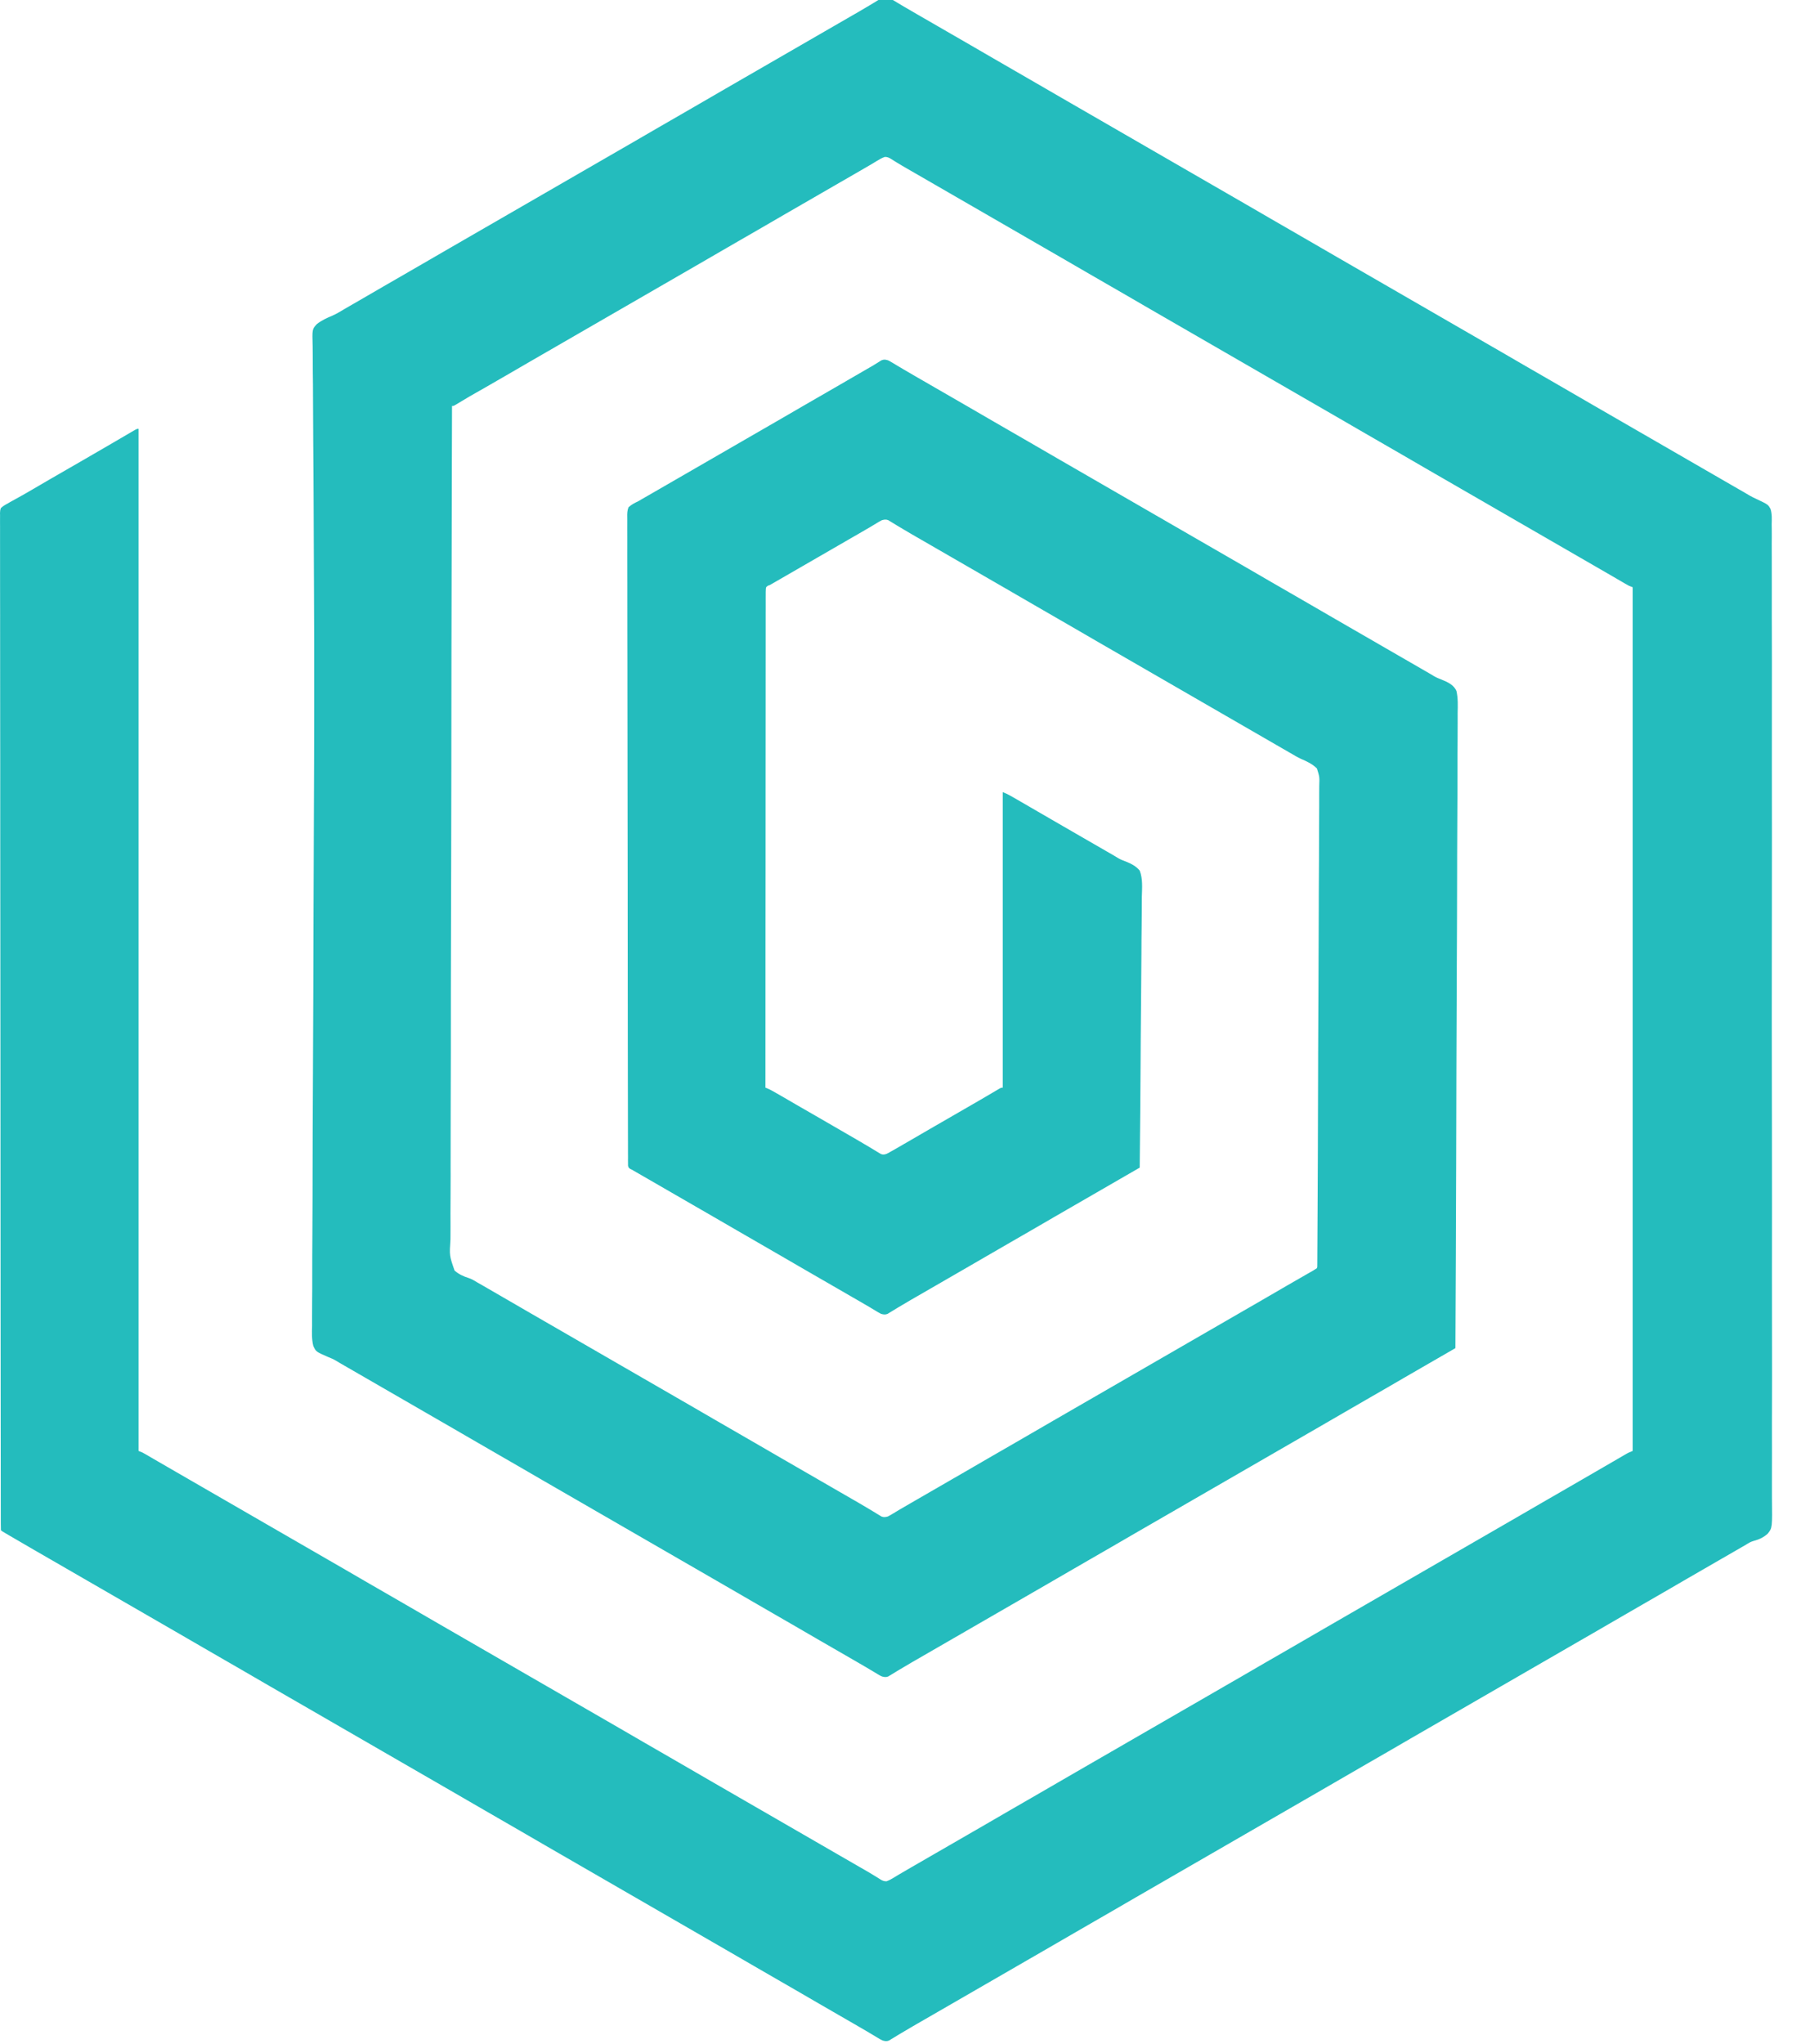 
    <svg
      xmlns="http://www.w3.org/2000/svg"
      viewBox="0 0 621 701"
      fill=""
    >
<path d="M304.897 -0.779C305.542 -0.476 305.542 -0.476 306.181 -0.092C306.424 0.052 306.667 0.196 306.916 0.345C307.176 0.502 307.435 0.659 307.703 0.821C308.267 1.156 308.832 1.492 309.397 1.828C309.688 2.002 309.98 2.175 310.28 2.355C311.686 3.189 313.104 4.005 314.521 4.82C315.092 5.149 315.662 5.478 316.232 5.807C316.515 5.97 316.798 6.134 317.09 6.302C318.507 7.119 319.923 7.937 321.34 8.755C321.905 9.081 322.471 9.408 323.036 9.734C324.167 10.387 325.298 11.04 326.429 11.693C326.849 11.936 326.849 11.936 327.278 12.183C327.843 12.509 328.408 12.836 328.973 13.162C330.393 13.982 331.813 14.802 333.234 15.621C335.962 17.194 338.687 18.771 341.404 20.362C343.669 21.688 345.943 22.997 348.223 24.297C350.76 25.744 353.289 27.205 355.809 28.681C358.556 30.288 361.313 31.878 364.07 33.467C365.487 34.284 366.903 35.102 368.32 35.92C368.885 36.247 369.451 36.573 370.016 36.9C395.464 51.593 395.464 51.593 420.911 66.286C421.191 66.447 421.471 66.609 421.76 66.776C422.325 67.102 422.89 67.428 423.455 67.754C424.875 68.574 426.295 69.394 427.716 70.213C430.444 71.786 433.169 73.364 435.886 74.955C438.151 76.28 440.425 77.589 442.705 78.889C445.242 80.336 447.771 81.797 450.291 83.273C453.038 84.88 455.795 86.47 458.552 88.06C459.969 88.877 461.385 89.695 462.802 90.513C463.367 90.839 463.933 91.166 464.498 91.492C479.201 99.981 493.904 108.471 508.607 116.96C508.887 117.122 509.167 117.283 509.456 117.45C510.021 117.776 510.586 118.102 511.151 118.429C512.571 119.249 513.991 120.068 515.412 120.887C518.14 122.46 520.865 124.038 523.582 125.629C525.847 126.955 528.121 128.263 530.401 129.563C532.938 131.01 535.467 132.471 537.987 133.947C540.734 135.555 543.491 137.144 546.248 138.734C547.665 139.551 549.081 140.369 550.498 141.187C551.063 141.514 551.629 141.84 552.194 142.167C564.635 149.35 577.076 156.533 589.517 163.716C589.797 163.878 590.077 164.039 590.366 164.206C590.931 164.532 591.495 164.858 592.06 165.184C593.486 166.008 594.913 166.831 596.34 167.653C596.774 167.902 596.774 167.902 597.216 168.157C597.751 168.465 598.286 168.773 598.821 169.081C599.335 169.377 599.846 169.68 600.354 169.988C601.147 170.454 601.961 170.834 602.8 171.211C606.618 173.03 606.618 173.03 607.47 174.577C608 176.299 607.903 178.077 607.859 179.859C607.865 180.46 607.874 181.062 607.885 181.664C607.908 183.319 607.895 184.972 607.876 186.627C607.86 188.241 607.878 189.854 607.891 191.468C607.918 194.808 607.919 198.148 607.904 201.488C607.889 204.872 607.886 208.255 607.899 211.639C607.9 211.853 607.901 212.067 607.901 212.287C607.905 213.158 607.908 214.029 607.911 214.9C607.944 223.011 607.948 231.121 607.933 239.231C607.933 239.471 607.933 239.712 607.932 239.959C607.932 240.32 607.932 240.32 607.931 240.688C607.918 248.019 607.916 255.35 607.924 262.68C607.924 263.171 607.925 263.662 607.925 264.153C607.927 266.125 607.929 268.098 607.932 270.07C607.938 275.584 607.942 281.098 607.944 286.612C607.944 286.863 607.944 287.114 607.945 287.373C607.948 295.374 607.943 303.375 607.931 311.377C607.931 311.636 607.93 311.896 607.93 312.163C607.924 316.378 607.917 320.592 607.911 324.807C607.885 341.522 607.89 358.237 607.923 374.952C607.931 379.164 607.939 383.376 607.947 387.588C607.948 387.977 607.948 387.977 607.948 388.374C607.963 396.367 607.97 404.36 607.968 412.352C607.968 412.603 607.968 412.854 607.968 413.113C607.967 418.621 607.963 424.129 607.958 429.637C607.957 431.608 607.955 433.578 607.953 435.549C607.953 436.039 607.953 436.53 607.952 437.02C607.945 444.833 607.956 452.647 607.974 460.46C607.993 468.547 607.989 476.634 607.958 484.721C607.955 485.59 607.952 486.458 607.948 487.326C607.947 487.646 607.947 487.646 607.946 487.972C607.935 491.347 607.944 494.721 607.962 498.096C607.98 501.415 607.975 504.732 607.946 508.051C607.931 509.826 607.927 511.6 607.95 513.376C608.077 523.97 608.077 523.97 606.513 525.941C605.061 527.29 603.492 527.973 601.596 528.48C600.611 528.763 599.872 529.211 599.013 529.765C598.512 530.054 598.012 530.343 597.511 530.631C596.94 530.96 596.37 531.289 595.8 531.618C595.375 531.863 595.375 531.863 594.942 532.113C593.525 532.93 592.108 533.748 590.692 534.566C590.126 534.892 589.561 535.219 588.995 535.545C588.715 535.707 588.436 535.868 588.147 536.035C585.602 537.504 585.602 537.504 584.754 537.994C584.189 538.32 583.624 538.647 583.059 538.973C581.639 539.793 580.219 540.613 578.798 541.431C576.07 543.005 573.345 544.582 570.628 546.173C568.208 547.589 565.777 548.985 563.342 550.374C560.961 551.732 558.589 553.106 556.222 554.491C553.476 556.099 550.719 557.689 547.962 559.278C546.545 560.095 545.128 560.913 543.712 561.731C543.146 562.058 542.581 562.384 542.015 562.711C541.735 562.872 541.456 563.034 541.167 563.2C491.12 592.097 491.12 592.097 490.272 592.586C489.707 592.913 489.142 593.239 488.577 593.565C487.157 594.385 485.737 595.205 484.316 596.024C481.588 597.597 478.863 599.174 476.146 600.765C473.726 602.182 471.295 603.577 468.86 604.966C466.479 606.325 464.107 607.699 461.74 609.084C458.994 610.691 456.237 612.281 453.48 613.871C452.063 614.688 450.646 615.506 449.23 616.324C448.664 616.65 448.099 616.977 447.533 617.303C447.253 617.465 446.974 617.626 446.685 617.793C396.638 646.689 396.638 646.689 395.79 647.179C395.225 647.505 394.66 647.831 394.095 648.158C392.675 648.978 391.255 649.797 389.834 650.616C387.106 652.189 384.381 653.767 381.663 655.358C379.244 656.774 376.813 658.17 374.378 659.558C371.997 660.917 369.625 662.291 367.258 663.676C364.512 665.284 361.755 666.873 358.998 668.463C357.581 669.28 356.164 670.098 354.748 670.916C354.182 671.242 353.617 671.569 353.051 671.895C352.771 672.057 352.492 672.219 352.203 672.385C322.514 689.527 322.514 689.527 321.666 690.017C321.101 690.343 320.536 690.669 319.971 690.996C318.551 691.816 317.131 692.635 315.71 693.454C315.427 693.618 315.144 693.781 314.852 693.949C314.288 694.274 313.723 694.599 313.158 694.924C311.721 695.751 310.292 696.59 308.875 697.452C308.59 697.623 308.306 697.795 308.013 697.971C307.471 698.298 306.931 698.628 306.394 698.963C306.031 699.181 306.031 699.181 305.659 699.404C305.448 699.534 305.237 699.663 305.02 699.797C304.169 700.118 303.68 700.017 302.809 699.779C302.164 699.476 302.164 699.476 301.524 699.092C301.282 698.948 301.039 698.804 300.789 698.656C300.53 698.498 300.27 698.341 300.003 698.179C299.438 697.844 298.874 697.508 298.309 697.172C298.017 696.999 297.726 696.825 297.426 696.646C296.02 695.811 294.602 694.995 293.184 694.18C292.614 693.851 292.044 693.522 291.474 693.193C291.191 693.03 290.907 692.867 290.616 692.698C288.916 691.718 287.218 690.737 285.519 689.756C284.099 688.936 282.679 688.116 281.258 687.298C278.53 685.724 275.805 684.147 273.087 682.556C270.823 681.23 268.548 679.922 266.269 678.622C263.732 677.174 261.203 675.713 258.682 674.238C255.936 672.63 253.179 671.04 250.422 669.451C249.005 668.634 247.588 667.816 246.172 666.998C245.606 666.671 245.041 666.345 244.475 666.018C219.028 651.325 219.028 651.325 193.58 636.632C193.16 636.39 193.16 636.39 192.732 636.143C192.167 635.816 191.602 635.49 191.037 635.164C189.617 634.344 188.197 633.524 186.776 632.705C184.048 631.132 181.323 629.555 178.605 627.964C176.341 626.638 174.066 625.329 171.787 624.029C169.25 622.582 166.721 621.121 164.2 619.645C161.454 618.038 158.697 616.448 155.939 614.858C154.523 614.041 153.106 613.223 151.69 612.405C151.124 612.079 150.559 611.752 149.993 611.426C133.028 601.631 116.063 591.835 99.098 582.04C98.678 581.798 98.678 581.798 98.25 581.55C97.685 581.224 97.12 580.898 96.555 580.571C95.135 579.751 93.715 578.932 92.294 578.113C89.566 576.54 86.841 574.962 84.123 573.371C81.859 572.046 79.584 570.737 77.305 569.437C74.768 567.99 72.239 566.529 69.718 565.053C66.972 563.445 64.215 561.856 61.458 560.266C60.041 559.449 58.624 558.631 57.208 557.813C56.642 557.487 56.077 557.16 55.511 556.834C43.07 549.65 30.629 542.467 18.188 535.284C17.908 535.122 17.628 534.961 17.34 534.794C16.775 534.468 16.21 534.142 15.646 533.816C14.22 532.992 12.793 532.169 11.366 531.347C8.581 529.744 5.801 528.134 3.034 526.501C2.788 526.356 2.543 526.211 2.29 526.062C1.955 525.864 1.955 525.864 1.614 525.662C1.418 525.546 1.222 525.43 1.02 525.311C0.571 525.031 0.571 525.031 0.31 524.77C0.283 524.009 0.273 523.254 0.275 522.492C0.274 522.248 0.273 522.005 0.273 521.754C0.271 520.925 0.271 520.097 0.271 519.268C0.27 518.67 0.269 518.073 0.268 517.475C0.265 515.817 0.264 514.159 0.263 512.5C0.262 510.888 0.26 509.275 0.258 507.662C0.253 504.112 0.249 500.563 0.247 497.013C0.244 493.833 0.241 490.652 0.237 487.471C0.237 487.258 0.237 487.044 0.237 486.824C0.236 485.954 0.235 485.084 0.234 484.214C0.22 472.182 0.21 460.151 0.202 448.119C0.202 447.877 0.201 447.635 0.201 447.386C0.187 428.02 0.176 408.654 0.167 389.288C0.165 384.813 0.163 380.338 0.161 375.863C0.161 375.069 0.161 374.276 0.16 373.483C0.153 356.758 0.137 340.033 0.117 323.308C0.103 311.103 0.089 298.899 0.084 286.694C0.084 286.443 0.084 286.192 0.083 285.934C0.081 280.427 0.079 274.921 0.078 269.415C0.078 267.199 0.077 264.984 0.077 262.768C0.077 262.526 0.077 262.283 0.077 262.034C0.075 254.215 0.065 246.397 0.052 238.579C0.039 230.706 0.033 222.833 0.038 214.961C0.038 213.874 0.039 212.787 0.039 211.7C0.039 211.487 0.04 211.274 0.04 211.055C0.041 207.675 0.034 204.296 0.024 200.916C0.015 197.596 0.014 194.277 0.021 190.957C0.025 189.18 0.025 187.403 0.015 185.625C0.006 184.011 0.007 182.397 0.017 180.782C0.019 180.199 0.017 179.617 0.01 179.034C0.002 178.246 0.008 177.46 0.018 176.672C0.012 176.445 0.006 176.218 0 175.984C0.018 175.321 0.059 174.844 0.31 174.23C1.022 173.562 1.797 173.112 2.659 172.663C2.921 172.507 3.184 172.351 3.454 172.19C3.687 172.062 3.92 171.934 4.16 171.801C4.423 171.655 4.687 171.508 4.959 171.358C5.234 171.206 5.508 171.055 5.791 170.899C7.667 169.857 9.54 168.812 11.386 167.716C13.205 166.636 15.034 165.573 16.867 164.516C17.156 164.349 17.445 164.183 17.743 164.011C18.335 163.669 18.928 163.328 19.521 162.986C20.948 162.164 22.374 161.34 23.8 160.516C25.502 159.533 27.205 158.55 28.908 157.569C31.646 155.989 34.382 154.406 37.111 152.811C37.88 152.362 38.649 151.913 39.418 151.464C40.001 151.123 40.584 150.783 41.167 150.442C41.956 149.981 42.746 149.521 43.535 149.062C43.987 148.799 44.438 148.535 44.889 148.271C45.161 148.113 45.433 147.955 45.714 147.793C45.955 147.652 46.197 147.511 46.446 147.366C47.029 147.064 47.029 147.064 47.551 147.064C47.551 262.743 47.551 378.421 47.551 497.605C47.981 497.777 48.412 497.949 48.856 498.127C49.318 498.376 49.776 498.633 50.229 498.897C50.496 499.052 50.763 499.207 51.038 499.367C51.468 499.618 51.468 499.618 51.906 499.874C52.209 500.05 52.513 500.226 52.816 500.402C53.446 500.768 54.076 501.134 54.705 501.501C56.146 502.339 57.591 503.171 59.035 504.004C59.6 504.331 60.166 504.657 60.731 504.984C61.011 505.145 61.291 505.307 61.58 505.474C78.262 515.106 94.944 524.738 111.626 534.37C112.046 534.612 112.046 534.612 112.475 534.86C113.04 535.186 113.605 535.512 114.17 535.838C115.59 536.658 117.01 537.478 118.431 538.297C121.159 539.87 123.884 541.448 126.601 543.039C128.866 544.364 131.14 545.673 133.42 546.973C135.957 548.42 138.486 549.881 141.006 551.357C143.753 552.964 146.51 554.554 149.267 556.144C150.684 556.961 152.1 557.779 153.517 558.597C154.082 558.923 154.648 559.25 155.213 559.576C172.178 569.371 189.143 579.167 206.108 588.962C206.528 589.205 206.528 589.205 206.957 589.452C207.522 589.778 208.087 590.104 208.652 590.431C210.072 591.251 211.492 592.07 212.913 592.889C215.641 594.462 218.366 596.04 221.083 597.631C223.348 598.957 225.622 600.265 227.902 601.565C230.439 603.012 232.968 604.474 235.488 605.949C238.235 607.557 240.992 609.147 243.749 610.736C245.166 611.553 246.582 612.371 247.999 613.189C248.564 613.516 249.13 613.842 249.695 614.169C262.136 621.352 274.577 628.535 287.018 635.718C287.298 635.88 287.579 636.042 287.867 636.208C288.431 636.534 288.994 636.859 289.558 637.185C291.001 638.018 292.444 638.85 293.887 639.682C294.179 639.851 294.472 640.02 294.773 640.193C295.349 640.526 295.926 640.857 296.503 641.188C297.763 641.913 299.016 642.644 300.251 643.411C300.556 643.598 300.556 643.598 300.867 643.789C301.234 644.016 301.599 644.246 301.961 644.481C302.71 644.941 303.228 645.187 304.114 645.189C305.088 644.861 305.922 644.388 306.789 643.848C307.185 643.609 307.581 643.37 307.977 643.131C308.193 643 308.409 642.869 308.632 642.734C309.938 641.952 311.26 641.196 312.58 640.436C313.167 640.098 313.754 639.759 314.341 639.421C314.783 639.166 314.783 639.166 315.234 638.906C316.661 638.084 318.087 637.26 319.513 636.437C320.078 636.11 320.644 635.784 321.209 635.457C321.489 635.295 321.769 635.134 322.058 634.967C331.388 629.58 331.388 629.58 332.237 629.09C332.802 628.764 333.367 628.437 333.932 628.111C335.352 627.291 336.772 626.471 338.193 625.653C340.921 624.079 343.646 622.502 346.363 620.911C348.783 619.495 351.213 618.099 353.649 616.71C356.03 615.352 358.402 613.978 360.768 612.593C363.515 610.985 366.272 609.395 369.029 607.806C370.446 606.989 371.862 606.171 373.279 605.353C373.844 605.026 374.41 604.7 374.975 604.373C375.255 604.212 375.535 604.05 375.824 603.884C419.084 578.906 419.084 578.906 419.933 578.416C420.498 578.089 421.063 577.763 421.628 577.437C423.048 576.617 424.468 575.797 425.889 574.978C428.617 573.405 431.342 571.828 434.059 570.237C436.479 568.821 438.909 567.425 441.345 566.036C443.726 564.677 446.098 563.304 448.464 561.918C451.211 560.311 453.968 558.721 456.725 557.132C458.142 556.315 459.558 555.497 460.975 554.679C461.54 554.352 462.106 554.026 462.671 553.699C462.951 553.537 463.231 553.376 463.52 553.209C513.566 524.313 513.566 524.313 514.415 523.823C514.98 523.497 515.545 523.171 516.11 522.844C517.53 522.024 518.95 521.205 520.371 520.386C523.099 518.813 525.824 517.235 528.541 515.644C530.961 514.228 533.392 512.833 535.827 511.444C538.208 510.085 540.58 508.711 542.946 507.326C545.401 505.889 547.863 504.467 550.328 503.047C551.379 502.441 552.43 501.833 553.479 501.222C554.102 500.86 554.726 500.498 555.349 500.136C555.789 499.88 556.228 499.623 556.667 499.367C557.068 499.135 557.068 499.135 557.477 498.897C557.711 498.761 557.945 498.625 558.186 498.484C558.85 498.127 558.85 498.127 560.155 497.605C560.155 399.856 560.155 302.107 560.155 201.395C559.724 201.223 559.294 201.051 558.85 200.873C558.388 200.624 557.93 200.367 557.477 200.103C557.21 199.948 556.943 199.793 556.668 199.633C556.381 199.466 556.095 199.299 555.799 199.126C555.496 198.95 555.193 198.774 554.89 198.598C554.26 198.232 553.63 197.866 553 197.499C551.559 196.661 550.115 195.829 548.671 194.996C548.105 194.669 547.54 194.343 546.974 194.016C546.694 193.855 546.415 193.693 546.126 193.526C529.444 183.894 512.762 174.262 496.079 164.63C495.799 164.469 495.519 164.307 495.231 164.141C494.666 163.814 494.101 163.488 493.536 163.162C492.116 162.342 490.696 161.522 489.275 160.703C486.547 159.13 483.822 157.553 481.105 155.962C478.84 154.636 476.565 153.327 474.286 152.027C471.749 150.58 469.22 149.119 466.699 147.643C463.953 146.036 461.196 144.446 458.439 142.856C457.022 142.039 455.605 141.221 454.189 140.403C453.623 140.077 453.058 139.75 452.492 139.424C435.527 129.629 418.562 119.833 401.597 110.038C401.317 109.876 401.037 109.715 400.749 109.548C400.184 109.222 399.619 108.896 399.054 108.569C397.634 107.749 396.214 106.93 394.793 106.111C392.065 104.538 389.34 102.96 386.622 101.369C384.358 100.043 382.083 98.735 379.804 97.435C377.267 95.988 374.738 94.526 372.217 93.051C369.471 91.443 366.714 89.853 363.957 88.264C362.54 87.447 361.123 86.629 359.707 85.811C359.141 85.484 358.576 85.158 358.01 84.832C345.569 77.648 333.128 70.465 320.687 63.282C320.407 63.12 320.127 62.958 319.839 62.792C319.275 62.466 318.711 62.141 318.148 61.815C316.705 60.982 315.262 60.15 313.819 59.318C313.526 59.149 313.234 58.98 312.933 58.807C312.356 58.474 311.78 58.143 311.203 57.812C309.943 57.087 308.69 56.356 307.455 55.59C307.252 55.465 307.048 55.34 306.839 55.211C306.472 54.984 306.107 54.754 305.745 54.519C304.996 54.059 304.478 53.813 303.592 53.811C302.618 54.139 301.784 54.612 300.917 55.152C300.521 55.391 300.125 55.63 299.729 55.869C299.513 56 299.296 56.131 299.074 56.266C297.767 57.048 296.446 57.804 295.126 58.564C294.539 58.902 293.952 59.241 293.365 59.579C292.923 59.834 292.923 59.834 292.472 60.094C291.045 60.916 289.619 61.74 288.193 62.563C287.627 62.89 287.062 63.217 286.496 63.543C286.216 63.705 285.937 63.866 285.648 64.033C276.317 69.42 276.317 69.42 275.469 69.91C274.904 70.236 274.339 70.563 273.774 70.889C272.354 71.709 270.934 72.529 269.513 73.347C266.785 74.921 264.06 76.498 261.342 78.089C258.923 79.505 256.492 80.901 254.057 82.29C251.676 83.648 249.303 85.022 246.937 86.407C244.191 88.015 241.434 89.605 238.677 91.194C237.26 92.011 235.843 92.829 234.427 93.647C233.861 93.974 233.296 94.3 232.73 94.627C232.45 94.788 232.17 94.95 231.882 95.117C188.621 120.094 188.621 120.094 187.773 120.584C187.208 120.911 186.643 121.237 186.078 121.563C184.658 122.383 183.238 123.203 181.817 124.022C179.089 125.595 176.364 127.172 173.646 128.763C171.229 130.178 168.8 131.573 166.367 132.961C161.248 135.851 161.248 135.851 156.212 138.882C155.605 139.228 155.605 139.228 155.083 139.228C155.056 148.256 155.031 157.285 155.007 166.313C155.007 166.49 155.006 166.666 155.006 166.848C154.956 185.78 154.915 204.711 154.892 223.643C154.892 224.063 154.891 224.484 154.891 224.904C154.88 233.732 154.871 242.559 154.863 251.386C154.859 255.821 154.855 260.255 154.851 264.689C154.85 265.358 154.85 266.027 154.849 266.696C154.839 276.996 154.824 287.295 154.793 297.595C154.792 297.816 154.791 298.037 154.791 298.266C154.78 301.836 154.769 305.406 154.758 308.976C154.725 319.259 154.696 329.543 154.689 339.826C154.689 340.038 154.689 340.249 154.689 340.467C154.686 345.11 154.684 349.753 154.684 354.396C154.684 356.265 154.684 358.133 154.684 360.001C154.684 360.205 154.684 360.41 154.684 360.621C154.683 367.207 154.662 373.794 154.63 380.381C154.599 387.017 154.587 393.652 154.602 400.288C154.604 401.205 154.606 402.122 154.608 403.04C154.608 403.22 154.608 403.399 154.609 403.585C154.613 406.257 154.6 408.928 154.577 411.6C154.551 414.573 154.546 417.545 154.568 420.519C154.579 422.016 154.58 423.512 154.553 425.01C154.18 430.631 154.18 430.631 155.963 435.738C157.429 437.024 159.027 437.74 160.872 438.324C161.88 438.663 162.697 439.153 163.598 439.715C164.152 440.03 164.707 440.346 165.262 440.661C167.8 442.108 170.328 443.57 172.848 445.045C175.595 446.653 178.352 448.243 181.109 449.832C182.526 450.649 183.942 451.467 185.359 452.285C185.924 452.612 186.49 452.938 187.055 453.265C201.758 461.754 216.461 470.243 231.164 478.732C231.444 478.894 231.724 479.056 232.013 479.222C232.578 479.549 233.143 479.875 233.708 480.201C235.128 481.021 236.548 481.841 237.969 482.66C240.697 484.233 243.422 485.81 246.139 487.401C248.404 488.727 250.678 490.036 252.958 491.336C255.495 492.783 258.024 494.244 260.544 495.72C263.291 497.327 266.048 498.917 268.805 500.506C270.222 501.323 271.638 502.141 273.055 502.959C273.62 503.286 274.186 503.612 274.751 503.939C278.144 505.898 281.537 507.857 284.93 509.816C285.21 509.978 285.49 510.139 285.779 510.306C286.344 510.632 286.909 510.959 287.474 511.285C288.894 512.105 290.314 512.924 291.735 513.743C292.018 513.907 292.301 514.07 292.592 514.238C293.157 514.564 293.721 514.888 294.286 515.213C295.724 516.04 297.152 516.879 298.57 517.741C298.854 517.913 299.139 518.084 299.432 518.26C299.974 518.587 300.513 518.918 301.05 519.252C301.293 519.397 301.535 519.543 301.785 519.693C301.996 519.823 302.207 519.952 302.425 520.086C303.266 520.404 303.775 520.295 304.636 520.069C305.291 519.729 305.904 519.38 306.528 518.991C306.924 518.752 307.32 518.512 307.716 518.274C307.932 518.143 308.148 518.012 308.371 517.877C309.677 517.094 310.999 516.338 312.319 515.579C312.906 515.241 313.493 514.902 314.08 514.564C314.374 514.394 314.669 514.224 314.973 514.049C316.4 513.227 317.826 512.403 319.252 511.579C319.817 511.253 320.383 510.926 320.948 510.6C321.228 510.438 321.508 510.277 321.797 510.11C324.341 508.641 324.341 508.641 325.19 508.151C325.755 507.825 326.32 507.498 326.885 507.172C328.305 506.352 329.725 505.532 331.146 504.713C333.874 503.14 336.599 501.563 339.316 499.972C341.736 498.556 344.166 497.16 346.602 495.771C348.983 494.413 351.355 493.039 353.721 491.653C356.468 490.046 359.225 488.456 361.982 486.867C363.399 486.05 364.815 485.232 366.232 484.414C366.797 484.087 367.363 483.761 367.928 483.434C368.208 483.273 368.488 483.111 368.777 482.944C425.609 450.13 425.609 450.13 426.458 449.64C427.023 449.314 427.588 448.988 428.153 448.661C429.573 447.842 430.993 447.022 432.414 446.203C435.395 444.484 438.371 442.757 441.341 441.018C443.787 439.589 446.246 438.184 448.708 436.783C449.151 436.531 449.151 436.531 449.602 436.274C449.864 436.125 450.126 435.976 450.397 435.822C450.887 435.536 451.367 435.23 451.84 434.915C451.961 434.382 451.961 434.382 451.944 433.755C451.948 433.51 451.951 433.264 451.955 433.01C451.954 432.738 451.954 432.465 451.954 432.185C451.956 431.896 451.959 431.607 451.962 431.31C451.971 430.33 451.973 429.351 451.976 428.371C451.981 427.667 451.986 426.962 451.992 426.258C452.004 424.517 452.013 422.776 452.02 421.035C452.026 419.587 452.034 418.139 452.043 416.691C452.044 416.482 452.046 416.273 452.047 416.058C452.05 415.633 452.052 415.207 452.055 414.782C452.091 409.024 452.115 403.267 452.137 397.509C452.137 397.273 452.138 397.038 452.139 396.795C452.175 387.465 452.206 378.134 452.227 368.804C452.232 366.492 452.238 364.179 452.243 361.867C452.244 361.611 452.244 361.356 452.245 361.092C452.264 352.811 452.306 344.529 452.361 336.247C452.416 327.734 452.451 319.222 452.46 310.709C452.462 309.506 452.463 308.304 452.465 307.101C452.465 306.865 452.465 306.628 452.466 306.384C452.471 302.576 452.498 298.768 452.533 294.96C452.567 291.131 452.578 287.302 452.566 283.473C452.56 281.198 452.571 278.925 452.607 276.65C452.629 275.129 452.628 273.609 452.61 272.088C452.599 271.221 452.602 270.359 452.627 269.492C452.734 266.436 452.734 266.436 451.84 263.563C450.288 261.989 448.308 261.085 446.301 260.224C445.39 259.824 444.566 259.348 443.718 258.829C443.217 258.54 442.717 258.252 442.215 257.963C441.645 257.634 441.075 257.305 440.505 256.976C440.222 256.813 439.938 256.65 439.647 256.482C438.23 255.665 436.813 254.847 435.397 254.029C434.831 253.702 434.266 253.376 433.7 253.049C416.735 243.254 399.77 233.459 382.805 223.663C382.525 223.502 382.245 223.34 381.957 223.173C381.392 222.847 380.827 222.521 380.262 222.195C378.842 221.375 377.422 220.555 376.001 219.736C373.273 218.163 370.548 216.585 367.83 214.994C365.566 213.669 363.291 212.36 361.012 211.06C358.475 209.613 355.946 208.152 353.425 206.676C350.679 205.069 347.922 203.479 345.165 201.889C343.748 201.072 342.331 200.254 340.915 199.436C340.349 199.11 339.784 198.783 339.218 198.457C333.563 195.192 327.908 191.927 322.253 188.661C321.973 188.5 321.693 188.338 321.405 188.172C320.84 187.845 320.275 187.519 319.71 187.193C318.29 186.373 316.87 185.553 315.449 184.734C315.166 184.571 314.883 184.408 314.591 184.239C314.027 183.914 313.462 183.589 312.897 183.265C311.46 182.438 310.031 181.598 308.614 180.736C308.329 180.565 308.045 180.394 307.752 180.217C307.21 179.89 306.67 179.56 306.133 179.226C305.891 179.08 305.648 178.935 305.398 178.785C305.187 178.655 304.976 178.525 304.759 178.392C303.918 178.074 303.409 178.183 302.548 178.409C301.893 178.749 301.28 179.098 300.656 179.487C300.26 179.726 299.864 179.965 299.468 180.204C299.252 180.335 299.035 180.466 298.813 180.601C297.506 181.383 296.185 182.139 294.865 182.899C294.278 183.237 293.691 183.575 293.104 183.914C292.809 184.084 292.515 184.253 292.211 184.428C290.784 185.251 289.358 186.075 287.932 186.898C287.366 187.225 286.801 187.551 286.235 187.878C285.815 188.12 285.815 188.12 285.387 188.368C276.056 193.755 276.056 193.755 275.207 194.246C274.646 194.569 274.085 194.893 273.524 195.217C272.201 195.981 270.877 196.745 269.554 197.509C268.93 197.869 268.306 198.229 267.682 198.589C267.242 198.842 266.803 199.096 266.363 199.349C266.096 199.503 265.829 199.657 265.554 199.816C265.32 199.951 265.086 200.086 264.844 200.225C264.625 200.353 264.406 200.48 264.181 200.612C263.842 200.732 263.842 200.732 263.497 200.854C262.837 201.321 262.837 201.321 262.755 201.929C262.706 202.68 262.703 203.42 262.711 204.172C262.709 204.463 262.707 204.753 262.705 205.053C262.7 206.037 262.705 207.021 262.709 208.005C262.708 208.713 262.705 209.422 262.702 210.13C262.697 211.676 262.697 213.222 262.7 214.767C262.704 217.066 262.701 219.364 262.697 221.663C262.689 225.529 262.688 229.394 262.69 233.26C262.691 237.089 262.691 240.918 262.686 244.747C262.686 245.104 262.686 245.104 262.685 245.468C262.684 246.676 262.683 247.884 262.681 249.092C262.671 257.653 262.667 266.214 262.666 274.776C262.665 283.094 262.662 291.412 262.655 299.731C262.654 299.987 262.654 300.243 262.654 300.507C262.652 303.081 262.65 305.655 262.647 308.229C262.643 313.472 262.638 318.715 262.634 323.959C262.634 324.32 262.634 324.32 262.634 324.689C262.621 340.796 262.617 356.902 262.615 373.009C262.818 373.088 263.021 373.168 263.23 373.25C263.902 373.524 264.51 373.838 265.14 374.196C265.492 374.395 265.492 374.395 265.85 374.598C266.101 374.742 266.353 374.885 266.611 375.033C267.009 375.259 267.009 375.259 267.415 375.49C269.536 376.698 271.644 377.927 273.75 379.162C275.773 380.346 277.805 381.512 279.841 382.673C282.378 384.12 284.906 385.581 287.426 387.057C289.611 388.336 291.802 389.605 293.998 390.865C295.448 391.698 296.889 392.542 298.32 393.407C298.605 393.579 298.891 393.75 299.185 393.926C299.729 394.253 300.272 394.583 300.812 394.917C301.056 395.063 301.299 395.208 301.55 395.358C301.762 395.488 301.975 395.618 302.193 395.751C302.971 396.059 303.324 395.991 304.114 395.734C304.777 395.429 304.777 395.429 305.448 395.037C305.706 394.892 305.964 394.746 306.23 394.597C306.506 394.439 306.782 394.28 307.066 394.118C307.356 393.954 307.645 393.79 307.943 393.621C310.412 392.217 312.864 390.787 315.313 389.35C316.959 388.385 318.611 387.43 320.263 386.477C320.545 386.315 320.827 386.152 321.118 385.984C321.689 385.655 322.261 385.325 322.832 384.996C324.249 384.179 325.665 383.361 327.082 382.543C328.784 381.56 330.487 380.577 332.19 379.595C332.76 379.266 333.33 378.937 333.9 378.608C334.177 378.449 334.454 378.289 334.739 378.125C336.183 377.292 337.625 376.453 339.061 375.606C339.351 375.436 339.64 375.266 339.938 375.091C340.492 374.765 341.045 374.438 341.597 374.11C341.843 373.965 342.089 373.82 342.342 373.671C342.559 373.543 342.775 373.414 342.998 373.282C343.525 373.009 343.525 373.009 344.047 373.009C344.047 339.564 344.047 306.119 344.047 271.66C344.959 272.025 345.73 272.37 346.572 272.848C346.924 273.047 346.924 273.047 347.282 273.25C347.533 273.393 347.785 273.537 348.043 273.685C348.308 273.835 348.573 273.986 348.846 274.141C351.245 275.508 353.629 276.9 356.011 278.295C358.517 279.762 361.033 281.209 363.548 282.659C364.965 283.476 366.381 284.294 367.798 285.112C368.363 285.439 368.929 285.765 369.494 286.092C370.625 286.745 371.756 287.398 372.887 288.051C373.167 288.213 373.447 288.374 373.736 288.541C374.301 288.867 374.866 289.193 375.431 289.52C376.851 290.34 378.271 291.159 379.692 291.978C379.978 292.144 380.265 292.309 380.56 292.479C381.088 292.784 381.617 293.088 382.145 293.392C382.662 293.691 383.175 294 383.681 294.316C384.522 294.811 385.373 295.138 386.29 295.469C388.122 296.209 389.748 297.02 391.027 298.565C392.131 301.385 391.835 304.626 391.754 307.601C391.727 308.849 391.736 310.096 391.741 311.344C391.744 313.502 391.724 315.659 391.689 317.817C391.638 320.937 391.622 324.057 391.614 327.177C391.6 332.24 391.559 337.302 391.499 342.364C391.442 347.28 391.398 352.196 391.371 357.112C391.369 357.416 391.368 357.719 391.366 358.032C391.358 359.553 391.35 361.075 391.342 362.597C391.277 375.21 391.167 387.823 391.027 400.435C368.972 413.169 368.972 413.169 368.124 413.659C367.559 413.985 366.994 414.312 366.429 414.638C365.009 415.458 363.589 416.278 362.168 417.097C359.44 418.67 356.715 420.247 353.997 421.838C351.578 423.254 349.147 424.65 346.712 426.039C344.331 427.397 341.959 428.771 339.592 430.157C336.846 431.764 334.089 433.354 331.332 434.943C329.915 435.76 328.498 436.578 327.082 437.396C326.516 437.723 325.951 438.049 325.385 438.376C325.105 438.537 324.826 438.699 324.537 438.866C321.992 440.335 321.992 440.335 321.144 440.825C320.579 441.151 320.014 441.477 319.449 441.804C318.029 442.624 316.609 443.443 315.188 444.262C314.763 444.507 314.763 444.507 314.33 444.757C313.766 445.082 313.201 445.407 312.636 445.732C311.199 446.559 309.77 447.398 308.353 448.26C308.068 448.431 307.784 448.603 307.491 448.779C306.949 449.106 306.409 449.436 305.872 449.771C305.63 449.916 305.387 450.062 305.137 450.212C304.821 450.406 304.821 450.406 304.498 450.605C303.657 450.923 303.148 450.814 302.287 450.587C301.632 450.247 301.019 449.899 300.395 449.51C299.999 449.27 299.603 449.031 299.207 448.793C298.991 448.662 298.774 448.531 298.552 448.396C297.245 447.613 295.924 446.857 294.604 446.098C294.017 445.759 293.43 445.421 292.843 445.083C292.548 444.913 292.254 444.743 291.95 444.568C290.523 443.745 289.097 442.922 287.671 442.098C287.105 441.772 286.54 441.445 285.974 441.119C284.843 440.466 283.712 439.813 282.581 439.159C282.301 438.998 282.021 438.836 281.733 438.67C281.168 438.343 280.603 438.017 280.038 437.691C278.618 436.871 277.198 436.051 275.777 435.232C273.049 433.659 270.324 432.082 267.606 430.491C265.342 429.165 263.067 427.856 260.788 426.556C258.251 425.109 255.722 423.648 253.201 422.172C250.455 420.565 247.698 418.975 244.941 417.386C243.524 416.568 242.107 415.75 240.691 414.932C240.125 414.606 239.56 414.279 238.994 413.953C235.601 411.994 232.208 410.035 228.815 408.076C228.535 407.914 228.255 407.752 227.966 407.585C227.405 407.261 226.844 406.937 226.283 406.613C224.96 405.849 223.636 405.086 222.313 404.322C221.689 403.962 221.065 403.602 220.441 403.242C220.001 402.989 219.562 402.735 219.122 402.482C218.855 402.328 218.588 402.174 218.313 402.015C218.079 401.88 217.845 401.745 217.603 401.606C217.384 401.478 217.165 401.35 216.94 401.219C216.714 401.114 216.489 401.008 216.256 400.9C215.635 400.435 215.635 400.435 215.471 399.743C215.47 399.32 215.47 399.32 215.469 398.888C215.465 398.563 215.461 398.237 215.457 397.901C215.46 397.537 215.462 397.172 215.465 396.808C215.463 396.422 215.46 396.035 215.457 395.649C215.45 394.579 215.452 393.51 215.454 392.44C215.456 391.279 215.45 390.119 215.444 388.958C215.435 386.652 215.434 384.347 215.434 382.041C215.434 379.281 215.426 376.521 215.418 373.761C215.401 367.721 215.395 361.682 215.391 355.643C215.391 355.33 215.391 355.017 215.391 354.695C215.39 354.224 215.39 354.224 215.39 353.744C215.388 350.273 215.383 346.803 215.379 343.332C215.365 332.853 215.354 322.375 215.352 311.897C215.352 311.561 215.352 311.226 215.352 310.88C215.351 309.521 215.351 308.162 215.351 306.803C215.35 305.78 215.35 304.757 215.35 303.734C215.35 303.227 215.35 303.227 215.35 302.71C215.347 291.745 215.33 280.781 215.305 269.817C215.278 258.231 215.263 246.646 215.263 235.06C215.262 233.789 215.262 232.518 215.262 231.247C215.262 230.934 215.262 230.621 215.262 230.299C215.261 225.255 215.249 220.212 215.233 215.168C215.218 210.102 215.215 205.036 215.224 199.969C215.23 196.957 215.226 193.945 215.208 190.933C215.197 188.922 215.199 186.912 215.211 184.901C215.217 183.755 215.218 182.609 215.204 181.462C215.191 180.419 215.194 179.377 215.209 178.333C215.212 177.958 215.209 177.583 215.2 177.208C215.173 176.05 215.212 175.052 215.635 173.969C216.672 173.021 217.755 172.477 219.028 171.879C219.556 171.576 220.083 171.269 220.605 170.955C221.139 170.648 221.674 170.341 222.209 170.034C222.653 169.778 223.098 169.523 223.542 169.267C223.998 169.004 224.455 168.742 224.911 168.48C226.344 167.656 227.775 166.829 229.207 166.002C229.772 165.675 230.338 165.349 230.903 165.022C231.323 164.78 231.323 164.78 231.752 164.532C261.44 147.391 261.44 147.391 262.289 146.901C262.854 146.575 263.419 146.248 263.984 145.922C265.404 145.102 266.824 144.282 268.245 143.463C270.973 141.89 273.698 140.313 276.415 138.722C278.835 137.306 281.265 135.91 283.701 134.521C286.079 133.164 288.449 131.792 290.812 130.408C293.059 129.093 295.313 127.79 297.569 126.49C297.832 126.338 298.096 126.186 298.368 126.03C298.626 125.882 298.884 125.735 299.15 125.583C299.699 125.262 300.241 124.931 300.778 124.592C301.051 124.422 301.325 124.252 301.606 124.077C301.849 123.921 302.093 123.765 302.344 123.604C303.252 123.217 303.695 123.284 304.636 123.555C305.281 123.859 305.281 123.859 305.92 124.243C306.163 124.387 306.406 124.531 306.655 124.679C306.915 124.836 307.174 124.994 307.442 125.155C308.006 125.491 308.571 125.827 309.136 126.162C309.427 126.336 309.719 126.51 310.019 126.689C311.425 127.524 312.843 128.34 314.26 129.155C314.831 129.484 315.401 129.813 315.971 130.142C316.254 130.305 316.537 130.468 316.829 130.637C318.246 131.454 319.662 132.272 321.079 133.09C321.644 133.416 322.21 133.743 322.775 134.069C323.906 134.722 325.037 135.375 326.168 136.028C326.448 136.19 326.728 136.351 327.017 136.518C327.582 136.844 328.147 137.171 328.712 137.497C330.132 138.317 331.552 139.136 332.973 139.955C335.701 141.529 338.426 143.106 341.143 144.697C343.408 146.023 345.682 147.331 347.962 148.631C350.499 150.079 353.028 151.54 355.548 153.015C358.295 154.623 361.052 156.213 363.809 157.802C365.226 158.619 366.642 159.437 368.059 160.255C368.624 160.582 369.19 160.908 369.755 161.235C395.203 175.928 395.203 175.928 420.65 190.621C420.93 190.782 421.21 190.944 421.499 191.11C422.064 191.437 422.629 191.763 423.194 192.089C424.614 192.909 426.034 193.729 427.455 194.548C430.183 196.121 432.908 197.698 435.625 199.289C437.89 200.615 440.164 201.924 442.444 203.224C444.981 204.671 447.51 206.132 450.03 207.608C452.777 209.215 455.534 210.805 458.291 212.395C459.708 213.212 461.124 214.03 462.541 214.848C463.106 215.174 463.672 215.501 464.237 215.827C469.892 219.092 475.547 222.357 481.202 225.622C481.482 225.784 481.762 225.946 482.051 226.112C482.616 226.438 483.181 226.765 483.746 227.091C485.166 227.911 486.586 228.731 488.007 229.55C488.293 229.715 488.58 229.88 488.875 230.051C489.403 230.355 489.932 230.66 490.46 230.964C490.977 231.262 491.489 231.57 491.997 231.885C492.837 232.379 493.692 232.721 494.603 233.067C496.648 233.922 498.797 234.846 499.705 236.995C500.255 239.458 500.17 241.976 500.108 244.487C500.086 245.648 500.101 246.81 500.111 247.972C500.124 250.007 500.114 252.04 500.089 254.075C500.051 257.1 500.049 260.124 500.054 263.149C500.063 268.238 500.042 273.326 500.004 278.415C499.967 283.453 499.943 288.49 499.936 293.528C499.936 293.841 499.935 294.155 499.935 294.477C499.933 296.069 499.931 297.66 499.929 299.252C499.916 310.52 499.874 321.789 499.814 333.057C499.757 344.004 499.713 354.95 499.686 365.897C499.685 366.235 499.684 366.572 499.683 366.92C499.675 370.309 499.667 373.698 499.659 377.087C499.644 383.991 499.626 390.895 499.607 397.799C499.606 398.275 499.606 398.275 499.605 398.761C499.547 419.955 499.448 441.148 499.342 462.342C497.685 463.298 496.028 464.255 494.372 465.211C494.222 465.298 494.073 465.384 493.92 465.472C493.157 465.913 492.395 466.353 491.633 466.793C491.338 466.963 491.044 467.133 490.74 467.308C490.477 467.46 490.215 467.612 489.944 467.768C489.119 468.244 488.294 468.721 487.468 469.197C486.331 469.854 485.193 470.511 484.055 471.167C481.327 472.74 478.602 474.317 475.885 475.908C473.465 477.324 471.034 478.72 468.599 480.109C466.218 481.467 463.846 482.841 461.479 484.227C458.733 485.834 455.976 487.424 453.219 489.013C451.802 489.83 450.385 490.648 448.969 491.466C448.403 491.793 447.838 492.119 447.272 492.446C446.992 492.607 446.713 492.769 446.424 492.936C396.377 521.832 396.377 521.832 395.529 522.322C394.964 522.648 394.399 522.974 393.834 523.3C392.414 524.12 390.994 524.94 389.573 525.759C386.845 527.332 384.12 528.91 381.402 530.501C378.983 531.917 376.552 533.312 374.117 534.701C371.736 536.06 369.364 537.434 366.997 538.819C364.251 540.426 361.494 542.016 358.737 543.606C357.32 544.423 355.903 545.241 354.487 546.059C353.921 546.385 353.356 546.712 352.79 547.038C352.51 547.2 352.231 547.361 351.942 547.528C322.253 564.67 322.253 564.67 321.405 565.16C320.84 565.486 320.275 565.812 319.71 566.138C318.29 566.958 316.87 567.778 315.449 568.597C315.166 568.76 314.883 568.924 314.591 569.092C314.027 569.417 313.462 569.742 312.897 570.066C311.46 570.893 310.031 571.733 308.614 572.595C308.329 572.766 308.045 572.937 307.752 573.114C307.21 573.441 306.67 573.771 306.133 574.105C305.77 574.324 305.77 574.324 305.398 574.547C305.187 574.676 304.976 574.806 304.759 574.94C303.908 575.261 303.419 575.16 302.548 574.922C301.903 574.619 301.903 574.619 301.263 574.234C301.021 574.091 300.778 573.947 300.528 573.798C300.269 573.641 300.009 573.484 299.742 573.322C299.177 572.986 298.613 572.651 298.048 572.315C297.756 572.141 297.465 571.967 297.165 571.788C295.759 570.953 294.341 570.138 292.923 569.323C292.353 568.994 291.783 568.665 291.213 568.336C290.93 568.173 290.646 568.009 290.355 567.841C288.655 566.861 286.957 565.88 285.258 564.899C283.838 564.079 282.418 563.259 280.997 562.44C278.269 560.867 275.544 559.29 272.826 557.699C270.562 556.373 268.287 555.064 266.008 553.764C263.471 552.317 260.942 550.856 258.421 549.38C255.675 547.773 252.918 546.183 250.161 544.594C248.744 543.777 247.327 542.959 245.911 542.141C245.345 541.814 244.78 541.488 244.214 541.161C227.249 531.366 210.284 521.57 193.319 511.775C193.039 511.614 192.759 511.452 192.471 511.285C191.906 510.959 191.341 510.633 190.776 510.306C189.356 509.486 187.936 508.667 186.515 507.848C183.787 506.275 181.062 504.697 178.344 503.106C176.08 501.781 173.805 500.472 171.526 499.172C168.989 497.725 166.46 496.264 163.939 494.788C161.193 493.18 158.436 491.591 155.678 490.001C154.262 489.184 152.845 488.366 151.429 487.548C150.863 487.222 150.298 486.895 149.732 486.569C141.815 481.998 133.898 477.426 125.981 472.855C125.701 472.694 125.421 472.532 125.133 472.365C124.568 472.039 124.003 471.713 123.438 471.387C122.018 470.567 120.598 469.747 119.177 468.928C118.89 468.763 118.604 468.597 118.308 468.427C117.78 468.122 117.252 467.818 116.724 467.514C116.207 467.216 115.695 466.909 115.187 466.596C114.346 466.102 113.486 465.743 112.581 465.381C108.401 463.566 108.401 463.566 107.479 461.547C106.935 459.321 107.013 457.037 107.074 454.762C107.096 453.711 107.08 452.66 107.07 451.609C107.057 449.764 107.066 447.921 107.092 446.077C107.129 443.326 107.13 440.576 107.124 437.825C107.115 433.166 107.135 428.508 107.172 423.85C107.208 419.18 107.231 414.51 107.237 409.84C107.237 409.547 107.238 409.254 107.238 408.952C107.24 407.461 107.241 405.97 107.243 404.479C107.254 393.807 107.294 383.135 107.352 372.462C107.409 362.036 107.456 351.609 107.487 341.182C107.488 340.7 107.488 340.7 107.49 340.208C107.501 336.635 107.511 333.063 107.521 329.49C107.539 323.337 107.558 317.183 107.577 311.03C107.579 310.384 107.581 309.739 107.583 309.093C107.612 299.766 107.647 290.438 107.687 281.11C107.801 254.906 107.873 228.705 107.717 199.473C107.715 199.074 107.712 198.676 107.71 198.278C107.709 198.082 107.708 197.886 107.707 197.684C107.684 193.484 107.667 189.284 107.652 185.083C107.648 184.17 107.645 183.257 107.642 182.344C107.631 179.529 107.62 176.713 107.61 173.898C107.583 166.391 107.542 158.884 107.468 151.378C107.419 146.335 107.394 141.293 107.393 136.251C107.393 133.37 107.373 130.49 107.324 127.61C107.294 125.738 107.289 123.867 107.303 121.995C107.31 120.943 107.307 119.894 107.274 118.843C107.093 112.882 107.093 112.882 108.752 111.106C110.363 109.864 112.119 109.044 113.992 108.275C115.495 107.618 116.876 106.767 118.282 105.924C118.846 105.597 119.411 105.271 119.976 104.945C120.256 104.784 120.536 104.622 120.824 104.456C121.679 103.962 122.534 103.469 123.39 102.976C126.118 101.403 128.843 99.826 131.56 98.235C133.98 96.819 136.41 95.423 138.846 94.034C141.227 92.675 143.599 91.302 145.965 89.916C148.712 88.309 151.469 86.719 154.226 85.129C155.643 84.312 157.059 83.495 158.476 82.677C159.041 82.35 159.607 82.023 160.172 81.697C160.452 81.535 160.732 81.374 161.021 81.207C211.067 52.311 211.067 52.311 211.916 51.821C212.481 51.495 213.046 51.169 213.611 50.842C215.031 50.022 216.451 49.203 217.872 48.384C220.6 46.811 223.325 45.233 226.042 43.642C228.462 42.226 230.892 40.831 233.328 39.442C235.709 38.083 238.081 36.709 240.447 35.324C243.194 33.716 245.951 32.127 248.708 30.537C250.125 29.72 251.541 28.902 252.958 28.084C253.523 27.758 254.089 27.431 254.654 27.105C254.934 26.943 255.214 26.781 255.503 26.615C285.191 9.473 285.191 9.473 286.04 8.983C286.605 8.657 287.17 8.331 287.735 8.004C289.155 7.184 290.575 6.365 291.996 5.546C292.279 5.382 292.562 5.219 292.853 5.051C293.418 4.726 293.982 4.401 294.547 4.077C295.985 3.249 297.413 2.41 298.831 1.548C299.115 1.377 299.4 1.205 299.693 1.029C300.235 0.702 300.774 0.372 301.311 0.037C301.554 -0.108 301.796 -0.254 302.046 -0.404C302.257 -0.533 302.468 -0.663 302.686 -0.797C303.537 -1.118 304.025 -1.017 304.897 -0.779Z" fill="#24BCBD"></path>
    </svg>